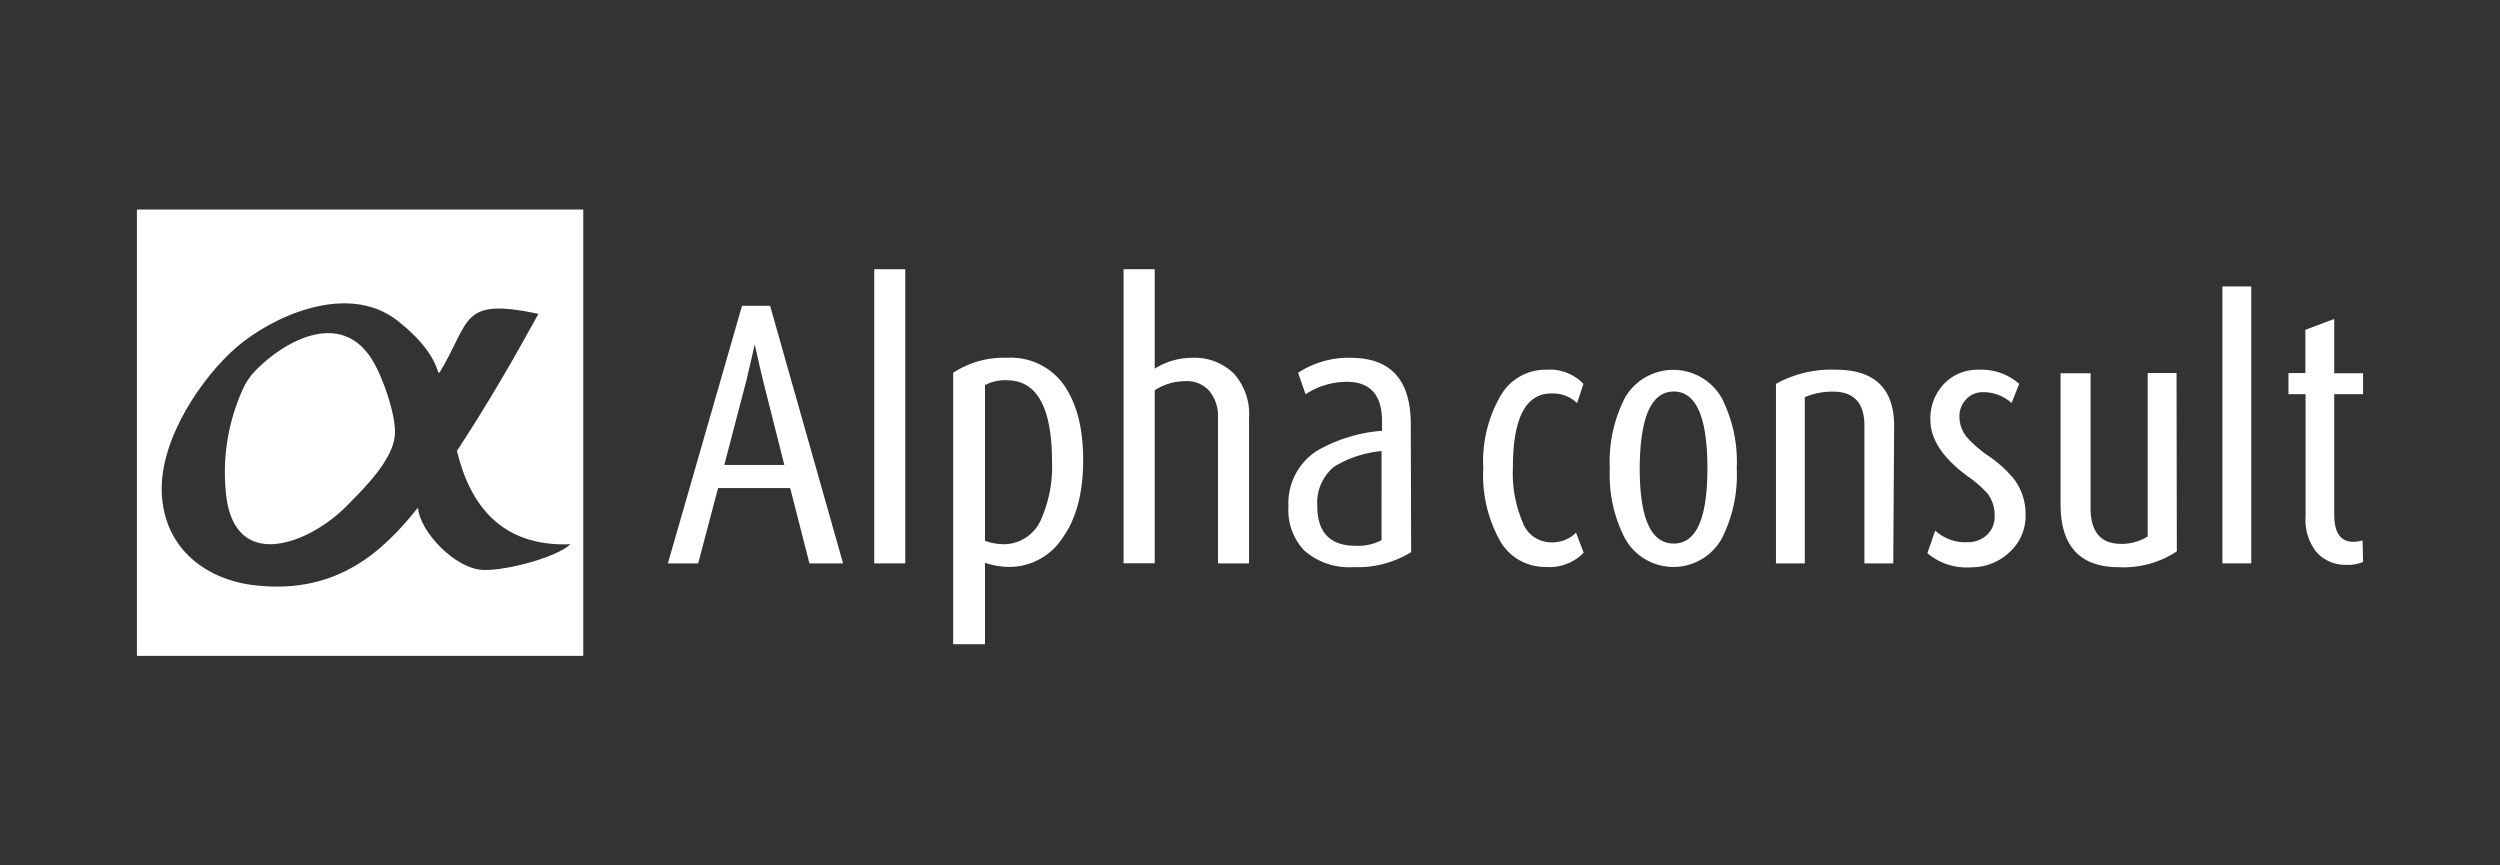 <svg xmlns="http://www.w3.org/2000/svg" viewBox="0 0 260 90"><rect x="0" y="0" width="260" height="90" fill="#333333" stroke="none"/><defs><style>.cls-1{fill:#fff;}.cls-2{fill:none;}</style></defs><g id="Capa_2" data-name="Capa 2"><g id="Capa_1-2" data-name="Capa 1"><path class="cls-1" d="M87.68,58.59h-3.5l-2-7.83H74.68l-2.07,7.83H69.46L77.17,31.8h2.92ZM81.57,48.35l-2.22-8.8c-.26-1.07-.54-2.31-.86-3.74h0c-.13.62-.42,1.87-.86,3.74l-2.3,8.8Z"/><path class="cls-1" d="M94.15,58.59H90.92V28h3.23Z"/><path class="cls-1" d="M112.65,47.84q0,5.14-2.16,8.12a6.6,6.6,0,0,1-5.6,3,8.11,8.11,0,0,1-2.45-.43V67H99.13V38.77a9.61,9.61,0,0,1,5.65-1.56A6.75,6.75,0,0,1,110.62,40Q112.65,42.87,112.65,47.84Zm-3.24.2q0-8.49-4.69-8.49a4.38,4.38,0,0,0-2.28.5v16.2a6.37,6.37,0,0,0,1.89.35,4.24,4.24,0,0,0,4-2.72A13.45,13.45,0,0,0,109.41,48Z"/><path class="cls-1" d="M129.9,58.59h-3.23V43.48a4.08,4.08,0,0,0-.92-2.84,3.06,3.06,0,0,0-2.39-1,6,6,0,0,0-3.27.94v18h-3.24V28h3.24V38.34a7.37,7.37,0,0,1,3.85-1.13,5.87,5.87,0,0,1,4.34,1.6,6.27,6.27,0,0,1,1.62,4.67Z"/><path class="cls-1" d="M146.76,57.42a10.61,10.61,0,0,1-6,1.56,7.05,7.05,0,0,1-5.14-1.75A6.1,6.1,0,0,1,134,52.67a6.47,6.47,0,0,1,2.92-5.76,16,16,0,0,1,6.81-2.11v-1c0-2.72-1.22-4.09-3.66-4.09A7.85,7.85,0,0,0,135.78,41L135,38.77a9.58,9.58,0,0,1,5.45-1.56q6.27,0,6.27,6.89Zm-3.08-1.24V46.91a11.51,11.51,0,0,0-4.94,1.63A4.86,4.86,0,0,0,137,52.63q0,4.13,4,4.13A5.27,5.27,0,0,0,143.68,56.18Z"/><path class="cls-1" d="M164.7,57.49a5,5,0,0,1-4,1.47A5.37,5.37,0,0,1,156,56.24a14,14,0,0,1-1.74-7.55,13.63,13.63,0,0,1,1.84-7.6,5.38,5.38,0,0,1,4.69-2.64,4.89,4.89,0,0,1,3.89,1.47l-.66,2a3.66,3.66,0,0,0-2.68-1q-4,0-4,7.71a13.06,13.06,0,0,0,1,5.65,3.15,3.15,0,0,0,2.86,2.12,3.52,3.52,0,0,0,2.71-1Z"/><path class="cls-1" d="M180.62,48.72A14.57,14.57,0,0,1,179.07,56,5.76,5.76,0,0,1,169,56a14.33,14.33,0,0,1-1.58-7.27,14.64,14.64,0,0,1,1.54-7.3,5.8,5.8,0,0,1,10.12,0A14.64,14.64,0,0,1,180.62,48.72Zm-3.05,0q0-8-3.5-8t-3.54,8c0,5.2,1.18,7.81,3.54,7.81S177.57,53.89,177.57,48.69Z"/><path class="cls-1" d="M196.9,58.59h-3V44.28q0-3.56-3.27-3.55a7.16,7.16,0,0,0-2.93.58V58.59h-3V39.92a11.91,11.91,0,0,1,6.24-1.47c4,0,6.05,1.95,6.05,5.83Z"/><path class="cls-1" d="M210.66,53.56A5.06,5.06,0,0,1,209,57.42,5.74,5.74,0,0,1,205,59a6.29,6.29,0,0,1-4.55-1.47l.81-2.35a4.63,4.63,0,0,0,3.37,1.21,2.85,2.85,0,0,0,2-.75,2.54,2.54,0,0,0,.81-2,3.62,3.62,0,0,0-.73-2.3,11.84,11.84,0,0,0-2.1-1.83c-2.56-1.88-3.85-3.83-3.85-5.86a5.19,5.19,0,0,1,1.41-3.72,4.82,4.82,0,0,1,3.62-1.48A6,6,0,0,1,210,39.92l-.8,2a4.26,4.26,0,0,0-3-1.13,2.27,2.27,0,0,0-1.73.75,2.53,2.53,0,0,0-.69,1.78,3.38,3.38,0,0,0,.88,2.27,12.56,12.56,0,0,0,2.16,1.84,12.28,12.28,0,0,1,2.68,2.45A6.05,6.05,0,0,1,210.66,53.56Z"/><path class="cls-1" d="M226.39,57.34a10,10,0,0,1-6,1.65q-6.09,0-6.09-6.53V38.82h3.12v14c0,2.5,1.05,3.74,3.17,3.74a5,5,0,0,0,2.77-.77v-17h3Z"/><path class="cls-1" d="M234.13,58.59h-3V29.79h3Z"/><path class="cls-1" d="M245.76,58.44a3.9,3.9,0,0,1-1.72.3,4,4,0,0,1-3.1-1.29,5.35,5.35,0,0,1-1.16-3.7V41H238v-2.2h1.76V34.3l3-1.13v5.65h3V41h-3V53.53c0,1.88.67,2.82,2,2.82a4.52,4.52,0,0,0,.95-.14Z"/><path class="cls-1" d="M26.25,38.89a8,8,0,0,0-.84,1.25A21,21,0,0,0,23.47,51c.7,8.84,8.81,5.49,12.59,1.61,2-2,4.79-4.83,5-7.34.18-1.79-1.06-5.5-2.07-7.35C35.64,31.65,29.05,35.77,26.25,38.89Z"/><path class="cls-1" d="M14.24,21.79V68.21H60.66V21.79ZM50.4,59.28c-3,0-6.76-4-6.93-6.49-3.62,4.55-8.39,9-16.8,8.1-5.11-.52-9.6-3.73-9.85-9.64-.22-5.65,4.24-12.09,7.8-15.16s11.43-6.84,16.71-2.75c2.54,2,3.79,3.8,4.25,5.4l.14,0C49,33.3,47.84,30.92,56,32.64c-2.69,4.9-5.47,9.68-8.48,14.25,1.35,5.6,4.6,10,11.81,9.71C57.82,58,52.74,59.31,50.4,59.28Z"/><rect class="cls-2" width="260" height="90"/></g></g></svg>